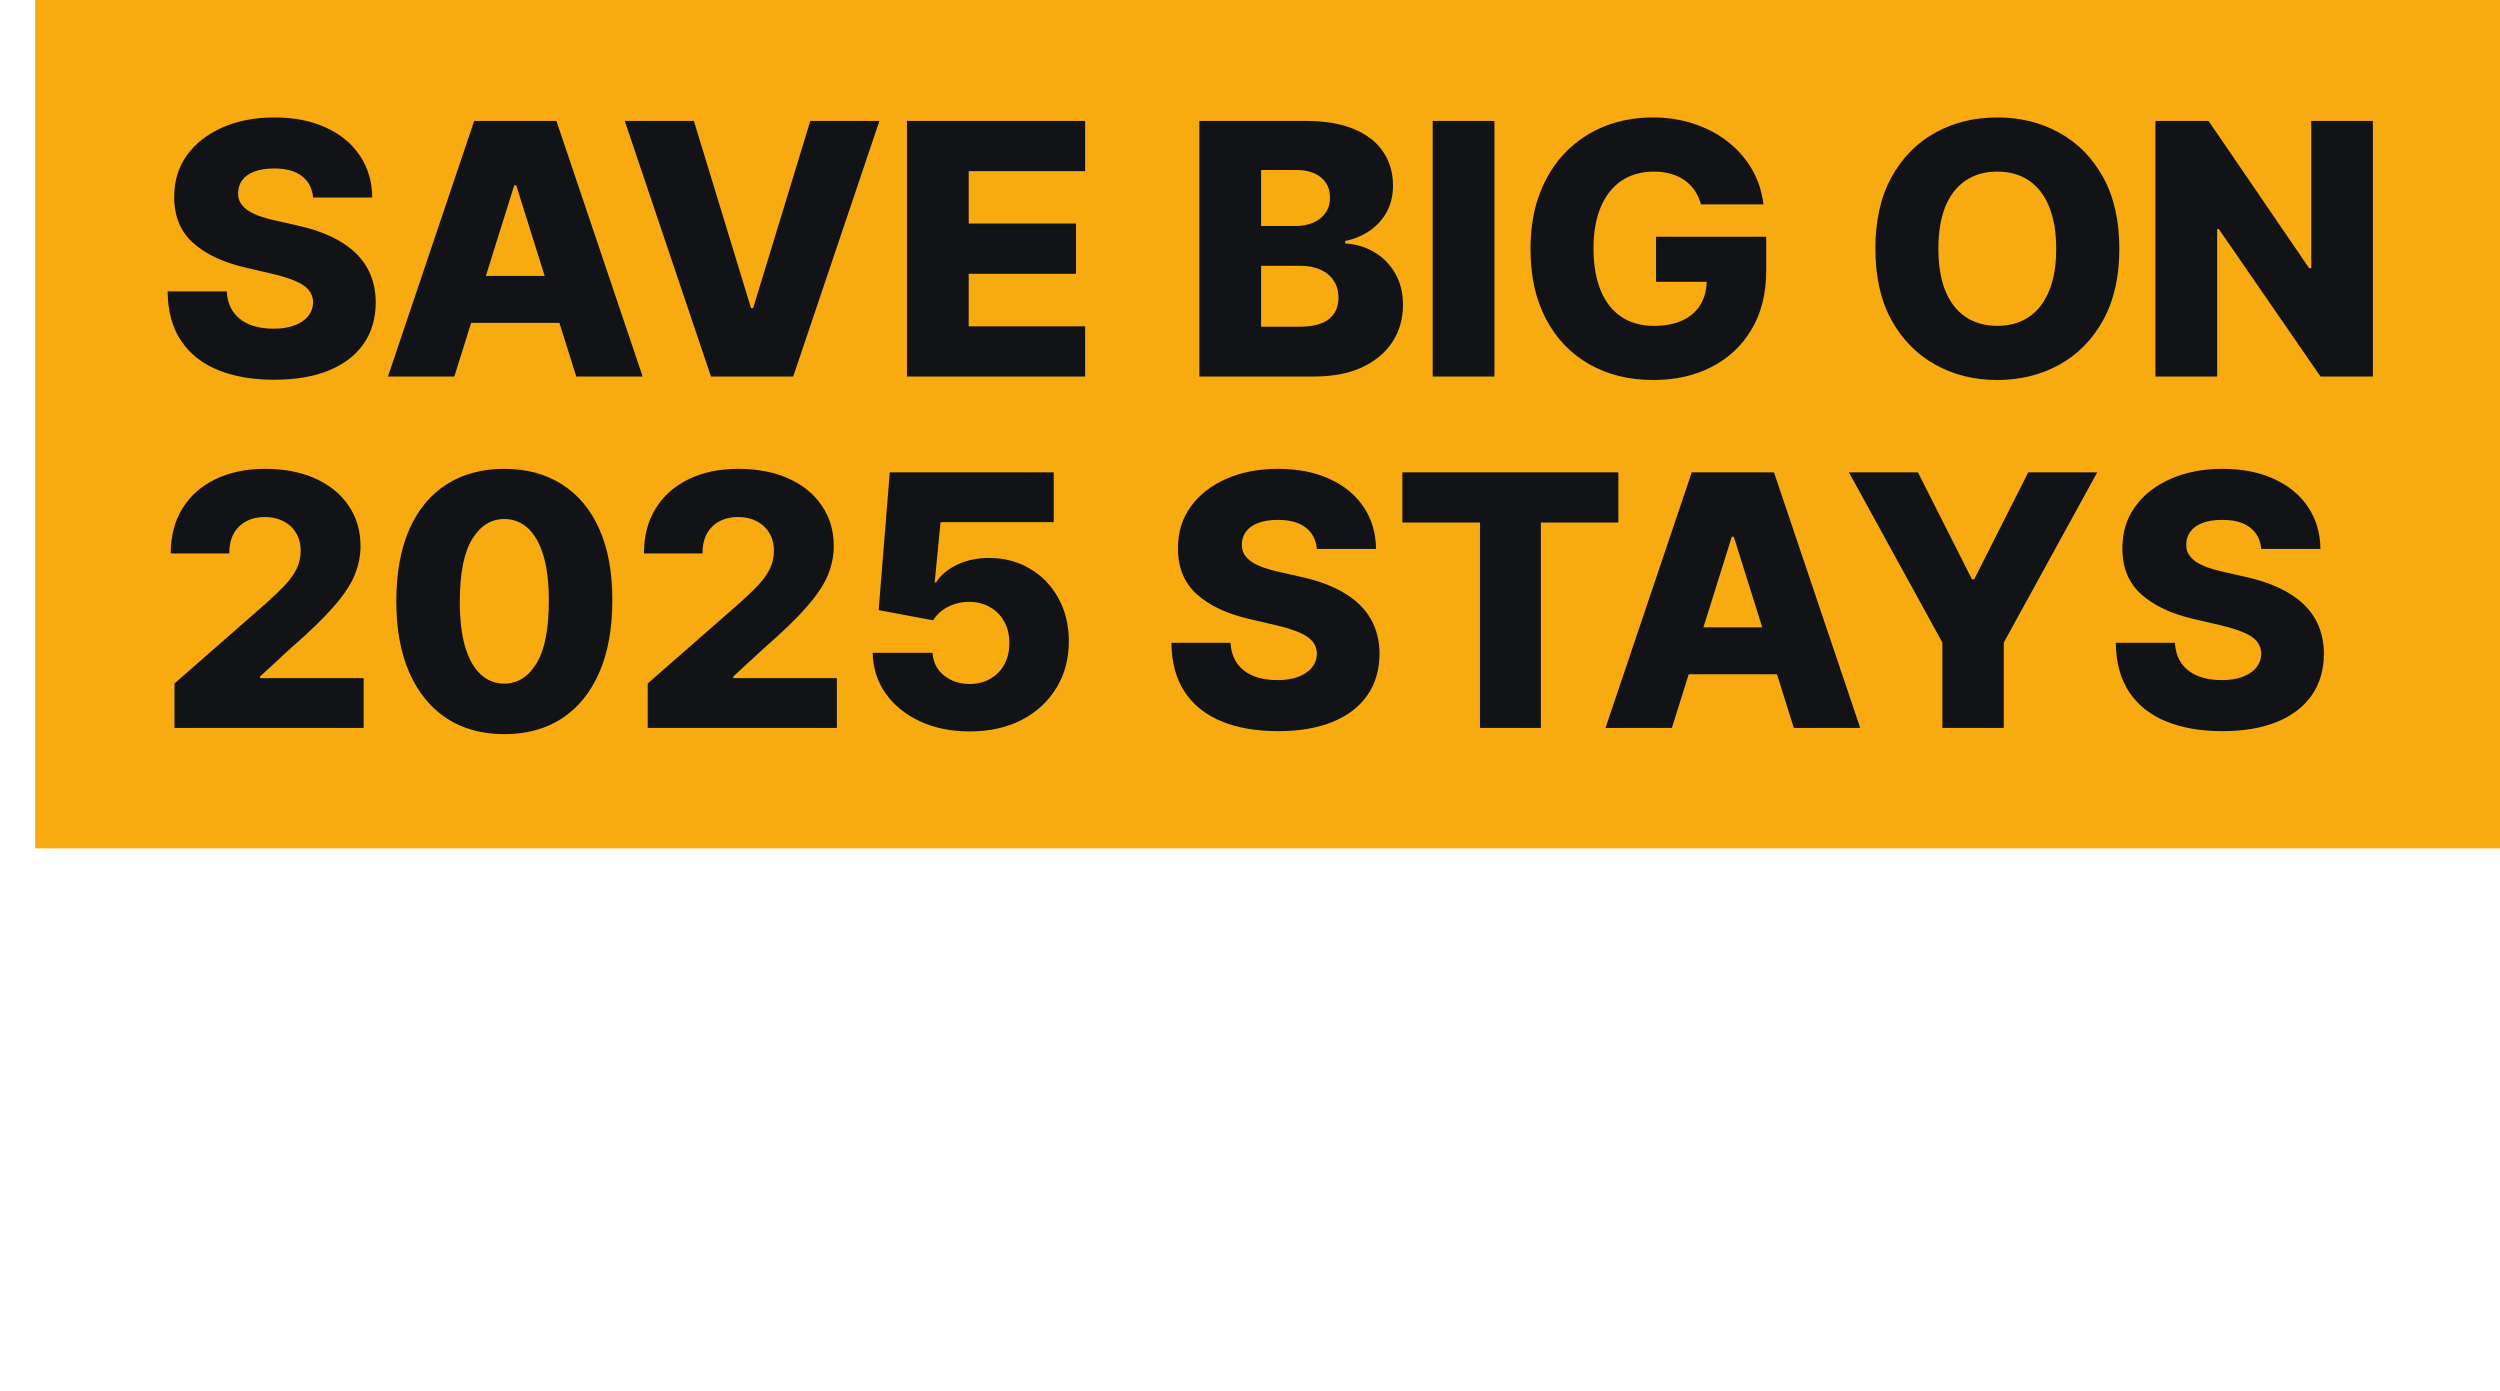 <svg width="498" height="277" viewBox="0 0 498 277" fill="none" xmlns="http://www.w3.org/2000/svg">
<rect width="491" height="169" transform="translate(7)" fill="#F8AB10"/>
<path d="M62.371 39.354C62.205 37.531 61.468 36.114 60.158 35.103C58.866 34.075 57.018 33.562 54.615 33.562C53.024 33.562 51.698 33.769 50.638 34.183C49.577 34.597 48.782 35.169 48.251 35.898C47.721 36.611 47.448 37.431 47.431 38.359C47.398 39.122 47.547 39.793 47.879 40.373C48.227 40.953 48.724 41.467 49.37 41.914C50.033 42.345 50.828 42.726 51.756 43.057C52.684 43.389 53.728 43.679 54.889 43.928L59.264 44.922C61.782 45.469 64.003 46.198 65.925 47.109C67.864 48.021 69.488 49.106 70.798 50.366C72.123 51.625 73.126 53.075 73.805 54.716C74.485 56.356 74.833 58.196 74.849 60.234C74.833 63.449 74.021 66.209 72.413 68.512C70.806 70.816 68.494 72.581 65.478 73.807C62.478 75.033 58.858 75.646 54.615 75.646C50.356 75.646 46.644 75.008 43.479 73.732C40.313 72.456 37.852 70.517 36.096 67.915C34.339 65.314 33.436 62.024 33.386 58.047H45.169C45.269 59.688 45.708 61.055 46.486 62.148C47.265 63.242 48.334 64.071 49.693 64.634C51.069 65.198 52.66 65.479 54.466 65.479C56.123 65.479 57.532 65.256 58.692 64.808C59.868 64.361 60.772 63.739 61.401 62.944C62.031 62.148 62.354 61.237 62.371 60.209C62.354 59.248 62.056 58.428 61.476 57.749C60.896 57.053 60.001 56.456 58.791 55.959C57.598 55.445 56.073 54.973 54.217 54.542L48.898 53.299C44.49 52.288 41.018 50.656 38.482 48.402C35.947 46.132 34.687 43.066 34.704 39.205C34.687 36.056 35.532 33.297 37.239 30.927C38.946 28.557 41.308 26.709 44.324 25.384C47.34 24.058 50.779 23.395 54.64 23.395C58.584 23.395 62.006 24.066 64.906 25.408C67.823 26.734 70.085 28.599 71.692 31.001C73.3 33.404 74.12 36.188 74.153 39.354H62.371ZM90.504 75H77.279L94.456 24.091H110.838L128.014 75H114.79L102.833 36.918H102.436L90.504 75ZM88.739 54.965H116.381V64.311H88.739V54.965ZM138.219 24.091L149.604 61.378H150.026L161.411 24.091H175.182L158.006 75H141.624L124.447 24.091H138.219ZM180.664 75V24.091H216.161V34.084H192.968V44.524H214.346V54.542H192.968V65.007H216.161V75H180.664ZM238.906 75V24.091H260.134C263.946 24.091 267.136 24.63 269.705 25.707C272.29 26.784 274.229 28.292 275.521 30.231C276.831 32.17 277.485 34.415 277.485 36.967C277.485 38.906 277.079 40.638 276.267 42.163C275.455 43.671 274.337 44.922 272.911 45.916C271.486 46.91 269.837 47.606 267.965 48.004V48.501C270.02 48.601 271.917 49.156 273.657 50.167C275.414 51.178 276.822 52.586 277.883 54.393C278.944 56.182 279.474 58.304 279.474 60.756C279.474 63.491 278.778 65.935 277.386 68.09C275.994 70.227 273.98 71.918 271.345 73.16C268.71 74.387 265.512 75 261.75 75H238.906ZM251.21 65.082H258.817C261.485 65.082 263.449 64.576 264.708 63.565C265.984 62.554 266.622 61.146 266.622 59.34C266.622 58.03 266.316 56.903 265.703 55.959C265.089 54.998 264.219 54.26 263.093 53.746C261.966 53.216 260.615 52.951 259.041 52.951H251.21V65.082ZM251.21 45.021H258.021C259.364 45.021 260.557 44.798 261.601 44.35C262.645 43.903 263.457 43.256 264.037 42.411C264.634 41.566 264.932 40.547 264.932 39.354C264.932 37.647 264.327 36.304 263.117 35.327C261.908 34.349 260.275 33.86 258.22 33.86H251.21V45.021ZM297.695 24.091V75H285.39V24.091H297.695ZM338.828 40.721C338.547 39.677 338.132 38.757 337.586 37.962C337.039 37.15 336.368 36.462 335.572 35.898C334.777 35.335 333.865 34.912 332.838 34.631C331.81 34.332 330.683 34.183 329.457 34.183C326.988 34.183 324.85 34.78 323.044 35.973C321.254 37.166 319.87 38.906 318.892 41.193C317.915 43.464 317.426 46.223 317.426 49.471C317.426 52.736 317.898 55.52 318.843 57.823C319.787 60.127 321.154 61.883 322.944 63.093C324.734 64.303 326.905 64.908 329.457 64.908C331.711 64.908 333.617 64.543 335.174 63.814C336.749 63.068 337.942 62.016 338.754 60.657C339.566 59.298 339.972 57.699 339.972 55.859L342.259 56.133H329.88V47.159H351.829V53.896C351.829 58.453 350.86 62.356 348.921 65.604C346.998 68.852 344.347 71.346 340.966 73.086C337.602 74.826 333.733 75.696 329.358 75.696C324.502 75.696 320.235 74.644 316.556 72.539C312.877 70.434 310.01 67.435 307.955 63.541C305.9 59.63 304.873 54.989 304.873 49.62C304.873 45.444 305.494 41.74 306.737 38.508C307.98 35.26 309.712 32.51 311.932 30.256C314.169 28.002 316.755 26.295 319.688 25.135C322.638 23.975 325.811 23.395 329.208 23.395C332.158 23.395 334.901 23.817 337.436 24.663C339.989 25.508 342.242 26.701 344.198 28.242C346.17 29.783 347.769 31.615 348.995 33.736C350.222 35.857 350.984 38.185 351.282 40.721H338.828ZM422.171 49.545C422.171 55.147 421.094 59.895 418.939 63.789C416.785 67.683 413.868 70.642 410.189 72.663C406.527 74.685 402.417 75.696 397.86 75.696C393.286 75.696 389.168 74.677 385.506 72.638C381.843 70.6 378.935 67.642 376.78 63.764C374.643 59.87 373.574 55.13 373.574 49.545C373.574 43.944 374.643 39.196 376.78 35.302C378.935 31.407 381.843 28.449 385.506 26.428C389.168 24.406 393.286 23.395 397.86 23.395C402.417 23.395 406.527 24.406 410.189 26.428C413.868 28.449 416.785 31.407 418.939 35.302C421.094 39.196 422.171 43.944 422.171 49.545ZM409.593 49.545C409.593 46.231 409.121 43.43 408.176 41.144C407.248 38.856 405.906 37.125 404.149 35.948C402.409 34.772 400.313 34.183 397.86 34.183C395.424 34.183 393.327 34.772 391.571 35.948C389.814 37.125 388.464 38.856 387.519 41.144C386.591 43.43 386.127 46.231 386.127 49.545C386.127 52.86 386.591 55.66 387.519 57.947C388.464 60.234 389.814 61.966 391.571 63.143C393.327 64.319 395.424 64.908 397.86 64.908C400.313 64.908 402.409 64.319 404.149 63.143C405.906 61.966 407.248 60.234 408.176 57.947C409.121 55.66 409.593 52.86 409.593 49.545ZM472.682 24.091V75H462.242L441.983 45.618H441.66V75H429.355V24.091H439.944L459.98 53.423H460.403V24.091H472.682ZM34.754 145V136.151L53.322 119.893C54.715 118.634 55.899 117.482 56.877 116.438C57.855 115.378 58.601 114.317 59.114 113.256C59.628 112.179 59.885 111.011 59.885 109.751C59.885 108.343 59.578 107.141 58.965 106.147C58.352 105.136 57.507 104.357 56.43 103.81C55.352 103.263 54.118 102.99 52.726 102.99C51.317 102.99 50.083 103.28 49.022 103.86C47.961 104.424 47.133 105.244 46.536 106.321C45.956 107.398 45.666 108.707 45.666 110.249H34.008C34.008 106.785 34.787 103.794 36.344 101.275C37.902 98.756 40.09 96.817 42.907 95.458C45.741 94.083 49.03 93.395 52.776 93.395C56.637 93.395 59.993 94.041 62.843 95.334C65.693 96.626 67.897 98.433 69.455 100.753C71.03 103.056 71.817 105.733 71.817 108.782C71.817 110.721 71.427 112.643 70.648 114.549C69.87 116.455 68.469 118.559 66.447 120.863C64.442 123.166 61.592 125.926 57.896 129.141L51.806 134.759V135.082H72.438V145H34.754ZM100.447 146.243C96.006 146.243 92.177 145.191 88.963 143.086C85.748 140.965 83.27 137.924 81.53 133.963C79.79 129.986 78.928 125.205 78.945 119.62C78.961 114.035 79.831 109.296 81.555 105.401C83.295 101.49 85.764 98.516 88.963 96.477C92.177 94.422 96.006 93.395 100.447 93.395C104.888 93.395 108.716 94.422 111.931 96.477C115.163 98.516 117.649 101.49 119.389 105.401C121.129 109.312 121.99 114.052 121.974 119.62C121.974 125.221 121.104 130.011 119.364 133.988C117.624 137.965 115.146 141.006 111.931 143.111C108.733 145.199 104.905 146.243 100.447 146.243ZM100.447 136.175C103.098 136.175 105.244 134.825 106.885 132.124C108.526 129.406 109.338 125.238 109.321 119.62C109.321 115.941 108.948 112.908 108.203 110.522C107.457 108.119 106.421 106.329 105.095 105.153C103.77 103.976 102.22 103.388 100.447 103.388C97.812 103.388 95.683 104.722 94.058 107.39C92.434 110.041 91.614 114.118 91.597 119.62C91.581 123.349 91.937 126.439 92.666 128.892C93.412 131.345 94.456 133.176 95.799 134.386C97.141 135.579 98.69 136.175 100.447 136.175ZM129.021 145V136.151L147.59 119.893C148.982 118.634 150.167 117.482 151.145 116.438C152.122 115.378 152.868 114.317 153.382 113.256C153.896 112.179 154.153 111.011 154.153 109.751C154.153 108.343 153.846 107.141 153.233 106.147C152.62 105.136 151.774 104.357 150.697 103.81C149.62 103.263 148.385 102.99 146.993 102.99C145.585 102.99 144.35 103.28 143.29 103.86C142.229 104.424 141.4 105.244 140.804 106.321C140.224 107.398 139.934 108.707 139.934 110.249H128.275C128.275 106.785 129.054 103.794 130.612 101.275C132.17 98.756 134.357 96.817 137.175 95.458C140.008 94.083 143.298 93.395 147.043 93.395C150.904 93.395 154.26 94.041 157.111 95.334C159.961 96.626 162.165 98.433 163.723 100.753C165.297 103.056 166.084 105.733 166.084 108.782C166.084 110.721 165.695 112.643 164.916 114.549C164.137 116.455 162.737 118.559 160.715 120.863C158.71 123.166 155.859 125.926 152.164 129.141L146.074 134.759V135.082H166.706V145H129.021ZM193.148 145.696C189.436 145.696 186.138 145.025 183.255 143.683C180.371 142.34 178.093 140.492 176.419 138.139C174.762 135.786 173.9 133.085 173.834 130.036H185.766C185.865 131.908 186.627 133.416 188.053 134.56C189.478 135.687 191.176 136.25 193.148 136.25C194.69 136.25 196.057 135.91 197.25 135.231C198.443 134.551 199.379 133.598 200.059 132.372C200.738 131.129 201.07 129.704 201.053 128.097C201.07 126.456 200.73 125.022 200.034 123.796C199.355 122.57 198.41 121.617 197.2 120.938C196.007 120.241 194.632 119.893 193.074 119.893C191.599 119.877 190.199 120.2 188.873 120.863C187.564 121.526 186.569 122.429 185.89 123.572L175.027 121.534L177.239 94.091H209.903V104.009H187.357L186.188 116.016H186.487C187.332 114.607 188.691 113.447 190.563 112.536C192.452 111.607 194.598 111.143 197.001 111.143C200.051 111.143 202.768 111.856 205.155 113.281C207.558 114.69 209.447 116.645 210.822 119.148C212.214 121.65 212.911 124.517 212.911 127.749C212.911 131.245 212.082 134.344 210.425 137.045C208.784 139.747 206.481 141.868 203.514 143.409C200.564 144.934 197.109 145.696 193.148 145.696ZM262.322 109.354C262.156 107.531 261.419 106.114 260.11 105.103C258.817 104.076 256.969 103.562 254.566 103.562C252.975 103.562 251.65 103.769 250.589 104.183C249.528 104.598 248.733 105.169 248.203 105.898C247.672 106.611 247.399 107.431 247.382 108.359C247.349 109.122 247.498 109.793 247.83 110.373C248.178 110.953 248.675 111.467 249.321 111.914C249.984 112.345 250.78 112.726 251.708 113.058C252.636 113.389 253.68 113.679 254.84 113.928L259.215 114.922C261.734 115.469 263.954 116.198 265.877 117.109C267.816 118.021 269.44 119.106 270.749 120.366C272.075 121.625 273.077 123.075 273.757 124.716C274.436 126.357 274.784 128.196 274.801 130.234C274.784 133.449 273.972 136.209 272.365 138.512C270.757 140.816 268.445 142.58 265.429 143.807C262.43 145.033 258.809 145.646 254.566 145.646C250.307 145.646 246.595 145.008 243.43 143.732C240.265 142.456 237.804 140.517 236.047 137.915C234.29 135.314 233.387 132.024 233.338 128.047H245.12C245.22 129.688 245.659 131.055 246.438 132.148C247.217 133.242 248.285 134.071 249.644 134.634C251.02 135.198 252.611 135.479 254.417 135.479C256.074 135.479 257.483 135.256 258.643 134.808C259.82 134.361 260.723 133.739 261.352 132.944C261.982 132.148 262.305 131.237 262.322 130.21C262.305 129.248 262.007 128.428 261.427 127.749C260.847 127.053 259.952 126.456 258.742 125.959C257.549 125.445 256.025 124.973 254.169 124.542L248.849 123.299C244.441 122.288 240.969 120.656 238.433 118.402C235.898 116.132 234.638 113.066 234.655 109.205C234.638 106.056 235.484 103.297 237.191 100.927C238.897 98.557 241.259 96.709 244.275 95.383C247.291 94.058 250.73 93.395 254.591 93.395C258.535 93.395 261.957 94.066 264.857 95.408C267.774 96.734 270.036 98.599 271.644 101.001C273.251 103.404 274.071 106.188 274.105 109.354H262.322ZM279.35 104.084V94.091H322.379V104.084H306.942V145H294.811V104.084H279.35ZM333.043 145H319.818L336.995 94.091H353.377L370.553 145H357.329L345.372 106.918H344.975L333.043 145ZM331.278 124.964H358.92V134.311H331.278V124.964ZM368.304 94.091H382.05L392.814 115.394H393.261L404.025 94.091H417.771L399.153 127.997V145H386.922V127.997L368.304 94.091ZM450.447 109.354C450.281 107.531 449.544 106.114 448.235 105.103C446.942 104.076 445.094 103.562 442.691 103.562C441.1 103.562 439.775 103.769 438.714 104.183C437.653 104.598 436.858 105.169 436.328 105.898C435.797 106.611 435.524 107.431 435.507 108.359C435.474 109.122 435.623 109.793 435.955 110.373C436.303 110.953 436.8 111.467 437.446 111.914C438.109 112.345 438.905 112.726 439.833 113.058C440.761 113.389 441.805 113.679 442.965 113.928L447.34 114.922C449.859 115.469 452.079 116.198 454.002 117.109C455.941 118.021 457.565 119.106 458.874 120.366C460.2 121.625 461.202 123.075 461.882 124.716C462.561 126.357 462.909 128.196 462.926 130.234C462.909 133.449 462.097 136.209 460.49 138.512C458.882 140.816 456.57 142.58 453.554 143.807C450.555 145.033 446.934 145.646 442.691 145.646C438.432 145.646 434.72 145.008 431.555 143.732C428.39 142.456 425.929 140.517 424.172 137.915C422.415 135.314 421.512 132.024 421.463 128.047H433.245C433.345 129.688 433.784 131.055 434.563 132.148C435.342 133.242 436.41 134.071 437.769 134.634C439.145 135.198 440.736 135.479 442.542 135.479C444.199 135.479 445.608 135.256 446.768 134.808C447.945 134.361 448.848 133.739 449.477 132.944C450.107 132.148 450.43 131.237 450.447 130.21C450.43 129.248 450.132 128.428 449.552 127.749C448.972 127.053 448.077 126.456 446.867 125.959C445.674 125.445 444.15 124.973 442.294 124.542L436.974 123.299C432.566 122.288 429.094 120.656 426.558 118.402C424.023 116.132 422.763 113.066 422.78 109.205C422.763 106.056 423.609 103.297 425.316 100.927C427.022 98.557 429.384 96.709 432.4 95.383C435.416 94.058 438.855 93.395 442.716 93.395C446.66 93.395 450.082 94.066 452.982 95.408C455.899 96.734 458.161 98.599 459.769 101.001C461.376 103.404 462.196 106.188 462.23 109.354H450.447Z" fill="#121317"/>
<g filter="url(#filter0_d_8309_1278)">
<path d="M8.352 204.824V202.636H23.625V204.824H17.222V223H14.756V204.824H8.352ZM29.459 213.812V223H27.113V202.636H29.459V210.114H29.658C30.016 209.325 30.553 208.698 31.269 208.234C31.991 207.764 32.953 207.528 34.152 207.528C35.193 207.528 36.105 207.737 36.887 208.155C37.669 208.566 38.276 209.199 38.706 210.054C39.144 210.902 39.363 211.983 39.363 213.295V223H37.016V213.455C37.016 212.241 36.701 211.304 36.071 210.641C35.448 209.971 34.583 209.636 33.476 209.636C32.707 209.636 32.018 209.799 31.408 210.124C30.805 210.448 30.328 210.922 29.976 211.545C29.631 212.169 29.459 212.924 29.459 213.812ZM49.86 223.318C48.481 223.318 47.272 222.99 46.231 222.334C45.197 221.678 44.388 220.759 43.805 219.58C43.228 218.4 42.94 217.021 42.94 215.443C42.94 213.852 43.228 212.464 43.805 211.277C44.388 210.09 45.197 209.169 46.231 208.513C47.272 207.857 48.481 207.528 49.86 207.528C51.239 207.528 52.445 207.857 53.479 208.513C54.52 209.169 55.329 210.09 55.906 211.277C56.489 212.464 56.781 213.852 56.781 215.443C56.781 217.021 56.489 218.4 55.906 219.58C55.329 220.759 54.52 221.678 53.479 222.334C52.445 222.99 51.239 223.318 49.86 223.318ZM49.86 221.21C50.907 221.21 51.769 220.942 52.445 220.405C53.121 219.868 53.622 219.162 53.947 218.287C54.272 217.412 54.434 216.464 54.434 215.443C54.434 214.422 54.272 213.471 53.947 212.589C53.622 211.708 53.121 210.995 52.445 210.452C51.769 209.908 50.907 209.636 49.86 209.636C48.813 209.636 47.951 209.908 47.275 210.452C46.599 210.995 46.098 211.708 45.773 212.589C45.449 213.471 45.286 214.422 45.286 215.443C45.286 216.464 45.449 217.412 45.773 218.287C46.098 219.162 46.599 219.868 47.275 220.405C47.951 220.942 48.813 221.21 49.86 221.21ZM69.988 216.756V207.727H72.334V223H69.988V220.415H69.829C69.471 221.19 68.914 221.85 68.158 222.393C67.402 222.93 66.448 223.199 65.294 223.199C64.34 223.199 63.491 222.99 62.749 222.572C62.007 222.148 61.423 221.512 60.999 220.663C60.575 219.808 60.363 218.731 60.363 217.432V207.727H62.709V217.273C62.709 218.386 63.021 219.275 63.644 219.938C64.274 220.6 65.076 220.932 66.05 220.932C66.633 220.932 67.227 220.783 67.83 220.484C68.44 220.186 68.95 219.729 69.361 219.112C69.779 218.496 69.988 217.71 69.988 216.756ZM87.45 211.148L85.342 211.744C85.21 211.393 85.014 211.052 84.756 210.72C84.504 210.382 84.159 210.104 83.722 209.885C83.284 209.666 82.724 209.557 82.041 209.557C81.106 209.557 80.328 209.772 79.704 210.203C79.088 210.627 78.78 211.168 78.78 211.824C78.78 212.407 78.992 212.868 79.416 213.206C79.84 213.544 80.503 213.826 81.405 214.051L83.672 214.608C85.037 214.939 86.055 215.446 86.724 216.129C87.394 216.805 87.729 217.677 87.729 218.744C87.729 219.619 87.477 220.402 86.973 221.091C86.476 221.78 85.78 222.324 84.885 222.722C83.99 223.119 82.949 223.318 81.763 223.318C80.205 223.318 78.916 222.98 77.895 222.304C76.874 221.628 76.228 220.64 75.956 219.341L78.183 218.784C78.395 219.606 78.796 220.223 79.386 220.634C79.983 221.045 80.762 221.25 81.723 221.25C82.817 221.25 83.685 221.018 84.328 220.554C84.978 220.083 85.303 219.52 85.303 218.864C85.303 218.333 85.117 217.889 84.746 217.531C84.374 217.167 83.805 216.895 83.035 216.716L80.49 216.119C79.091 215.788 78.064 215.274 77.408 214.578C76.758 213.875 76.433 212.997 76.433 211.943C76.433 211.081 76.675 210.319 77.159 209.656C77.65 208.993 78.316 208.473 79.158 208.095C80.006 207.717 80.967 207.528 82.041 207.528C83.553 207.528 84.739 207.86 85.601 208.523C86.469 209.186 87.086 210.061 87.45 211.148ZM95.755 223.358C94.787 223.358 93.909 223.176 93.12 222.811C92.332 222.44 91.705 221.906 91.241 221.21C90.777 220.508 90.545 219.659 90.545 218.665C90.545 217.79 90.717 217.08 91.062 216.537C91.407 215.987 91.868 215.556 92.444 215.244C93.021 214.933 93.657 214.701 94.353 214.548C95.056 214.389 95.762 214.263 96.471 214.17C97.399 214.051 98.152 213.962 98.728 213.902C99.312 213.836 99.736 213.726 100.001 213.574C100.273 213.421 100.409 213.156 100.409 212.778V212.699C100.409 211.718 100.14 210.955 99.603 210.412C99.073 209.868 98.268 209.597 97.187 209.597C96.067 209.597 95.189 209.842 94.552 210.332C93.916 210.823 93.468 211.347 93.21 211.903L90.983 211.108C91.38 210.18 91.911 209.457 92.573 208.94C93.243 208.417 93.972 208.052 94.761 207.847C95.556 207.634 96.339 207.528 97.108 207.528C97.598 207.528 98.162 207.588 98.798 207.707C99.441 207.82 100.061 208.055 100.657 208.413C101.261 208.771 101.761 209.312 102.159 210.034C102.556 210.757 102.755 211.724 102.755 212.938V223H100.409V220.932H100.289C100.13 221.263 99.865 221.618 99.494 221.996C99.123 222.374 98.629 222.695 98.012 222.96C97.396 223.225 96.644 223.358 95.755 223.358ZM96.113 221.25C97.041 221.25 97.823 221.068 98.46 220.703C99.103 220.339 99.587 219.868 99.912 219.291C100.243 218.714 100.409 218.108 100.409 217.472V215.324C100.309 215.443 100.091 215.553 99.752 215.652C99.421 215.745 99.037 215.828 98.599 215.901C98.168 215.967 97.747 216.027 97.336 216.08C96.932 216.126 96.604 216.166 96.352 216.199C95.742 216.278 95.172 216.408 94.642 216.587C94.118 216.759 93.694 217.021 93.369 217.372C93.051 217.717 92.892 218.187 92.892 218.784C92.892 219.599 93.193 220.216 93.796 220.634C94.406 221.045 95.179 221.25 96.113 221.25ZM109.385 213.812V223H107.038V207.727H109.305V210.114H109.504C109.862 209.338 110.406 208.715 111.135 208.244C111.864 207.767 112.805 207.528 113.959 207.528C114.993 207.528 115.898 207.741 116.673 208.165C117.449 208.582 118.052 209.219 118.483 210.074C118.914 210.922 119.129 211.996 119.129 213.295V223H116.783V213.455C116.783 212.255 116.471 211.32 115.848 210.651C115.225 209.974 114.37 209.636 113.283 209.636C112.534 209.636 111.864 209.799 111.274 210.124C110.691 210.448 110.23 210.922 109.892 211.545C109.554 212.169 109.385 212.924 109.385 213.812ZM129.184 223.318C127.912 223.318 126.788 222.997 125.814 222.354C124.839 221.704 124.077 220.789 123.527 219.609C122.976 218.423 122.701 217.021 122.701 215.403C122.701 213.799 122.976 212.407 123.527 211.227C124.077 210.047 124.842 209.136 125.824 208.493C126.805 207.85 127.938 207.528 129.224 207.528C130.218 207.528 131.004 207.694 131.581 208.026C132.164 208.35 132.608 208.722 132.913 209.139C133.225 209.55 133.467 209.888 133.639 210.153H133.838V202.636H136.184V223H133.917V220.653H133.639C133.467 220.932 133.221 221.283 132.903 221.707C132.585 222.125 132.131 222.5 131.541 222.831C130.951 223.156 130.165 223.318 129.184 223.318ZM129.502 221.21C130.444 221.21 131.239 220.965 131.889 220.474C132.538 219.977 133.032 219.291 133.37 218.416C133.708 217.535 133.877 216.517 133.877 215.364C133.877 214.223 133.712 213.226 133.38 212.371C133.049 211.509 132.558 210.839 131.909 210.362C131.259 209.878 130.457 209.636 129.502 209.636C128.508 209.636 127.68 209.892 127.017 210.402C126.36 210.906 125.867 211.592 125.535 212.46C125.21 213.322 125.048 214.29 125.048 215.364C125.048 216.451 125.214 217.438 125.545 218.327C125.883 219.208 126.38 219.911 127.037 220.435C127.699 220.952 128.521 221.21 129.502 221.21ZM151.626 211.148L149.518 211.744C149.386 211.393 149.19 211.052 148.931 210.72C148.68 210.382 148.335 210.104 147.897 209.885C147.46 209.666 146.9 209.557 146.217 209.557C145.282 209.557 144.503 209.772 143.88 210.203C143.264 210.627 142.956 211.168 142.956 211.824C142.956 212.407 143.168 212.868 143.592 213.206C144.016 213.544 144.679 213.826 145.581 214.051L147.848 214.608C149.213 214.939 150.231 215.446 150.9 216.129C151.57 216.805 151.904 217.677 151.904 218.744C151.904 219.619 151.653 220.402 151.149 221.091C150.652 221.78 149.956 222.324 149.061 222.722C148.166 223.119 147.125 223.318 145.939 223.318C144.381 223.318 143.092 222.98 142.071 222.304C141.05 221.628 140.404 220.64 140.132 219.341L142.359 218.784C142.571 219.606 142.972 220.223 143.562 220.634C144.159 221.045 144.938 221.25 145.899 221.25C146.993 221.25 147.861 221.018 148.504 220.554C149.154 220.083 149.478 219.52 149.478 218.864C149.478 218.333 149.293 217.889 148.922 217.531C148.55 217.167 147.98 216.895 147.211 216.716L144.666 216.119C143.267 215.788 142.24 215.274 141.583 214.578C140.934 213.875 140.609 212.997 140.609 211.943C140.609 211.081 140.851 210.319 141.335 209.656C141.825 208.993 142.492 208.473 143.333 208.095C144.182 207.717 145.143 207.528 146.217 207.528C147.728 207.528 148.915 207.86 149.777 208.523C150.645 209.186 151.261 210.061 151.626 211.148ZM169.516 223.318C168.138 223.318 166.928 222.99 165.887 222.334C164.853 221.678 164.044 220.759 163.461 219.58C162.884 218.4 162.596 217.021 162.596 215.443C162.596 213.852 162.884 212.464 163.461 211.277C164.044 210.09 164.853 209.169 165.887 208.513C166.928 207.857 168.138 207.528 169.516 207.528C170.895 207.528 172.102 207.857 173.136 208.513C174.176 209.169 174.985 210.09 175.562 211.277C176.145 212.464 176.437 213.852 176.437 215.443C176.437 217.021 176.145 218.4 175.562 219.58C174.985 220.759 174.176 221.678 173.136 222.334C172.102 222.99 170.895 223.318 169.516 223.318ZM169.516 221.21C170.564 221.21 171.425 220.942 172.102 220.405C172.778 219.868 173.278 219.162 173.603 218.287C173.928 217.412 174.09 216.464 174.09 215.443C174.09 214.422 173.928 213.471 173.603 212.589C173.278 211.708 172.778 210.995 172.102 210.452C171.425 209.908 170.564 209.636 169.516 209.636C168.469 209.636 167.607 209.908 166.931 210.452C166.255 210.995 165.754 211.708 165.43 212.589C165.105 213.471 164.942 214.422 164.942 215.443C164.942 216.464 165.105 217.412 165.43 218.287C165.754 219.162 166.255 219.868 166.931 220.405C167.607 220.942 168.469 221.21 169.516 221.21ZM186.82 207.727V209.716H178.587V207.727H186.82ZM181.053 223V205.619C181.053 204.744 181.258 204.015 181.669 203.432C182.08 202.848 182.614 202.411 183.27 202.119C183.926 201.828 184.619 201.682 185.348 201.682C185.925 201.682 186.396 201.728 186.76 201.821C187.125 201.914 187.397 202 187.576 202.08L186.9 204.108C186.78 204.068 186.614 204.018 186.402 203.959C186.197 203.899 185.925 203.869 185.587 203.869C184.811 203.869 184.251 204.065 183.907 204.456C183.569 204.847 183.4 205.42 183.4 206.176V223H181.053ZM197.984 228.727V207.727H200.251V210.153H200.529C200.701 209.888 200.94 209.55 201.245 209.139C201.557 208.722 202.001 208.35 202.577 208.026C203.161 207.694 203.95 207.528 204.944 207.528C206.23 207.528 207.363 207.85 208.344 208.493C209.326 209.136 210.091 210.047 210.641 211.227C211.192 212.407 211.467 213.799 211.467 215.403C211.467 217.021 211.192 218.423 210.641 219.609C210.091 220.789 209.329 221.704 208.354 222.354C207.38 222.997 206.256 223.318 204.984 223.318C204.003 223.318 203.217 223.156 202.627 222.831C202.037 222.5 201.583 222.125 201.265 221.707C200.947 221.283 200.701 220.932 200.529 220.653H200.33V228.727H197.984ZM200.29 215.364C200.29 216.517 200.46 217.535 200.798 218.416C201.136 219.291 201.629 219.977 202.279 220.474C202.929 220.965 203.724 221.21 204.665 221.21C205.647 221.21 206.465 220.952 207.121 220.435C207.784 219.911 208.281 219.208 208.613 218.327C208.951 217.438 209.12 216.451 209.12 215.364C209.12 214.29 208.954 213.322 208.623 212.46C208.298 211.592 207.804 210.906 207.141 210.402C206.485 209.892 205.66 209.636 204.665 209.636C203.711 209.636 202.909 209.878 202.259 210.362C201.61 210.839 201.119 211.509 200.788 212.371C200.456 213.226 200.29 214.223 200.29 215.364ZM215.046 223V207.727H217.313V210.034H217.472C217.751 209.278 218.254 208.665 218.984 208.195C219.713 207.724 220.535 207.489 221.45 207.489C221.622 207.489 221.837 207.492 222.096 207.499C222.354 207.505 222.55 207.515 222.683 207.528V209.915C222.603 209.895 222.421 209.865 222.136 209.825C221.857 209.779 221.562 209.756 221.251 209.756C220.508 209.756 219.845 209.911 219.262 210.223C218.685 210.528 218.228 210.952 217.89 211.496C217.558 212.033 217.393 212.646 217.393 213.335V223H215.046ZM225.464 223V207.727H227.811V223H225.464ZM226.657 205.182C226.2 205.182 225.806 205.026 225.474 204.714C225.149 204.403 224.987 204.028 224.987 203.591C224.987 203.153 225.149 202.779 225.474 202.467C225.806 202.156 226.2 202 226.657 202C227.115 202 227.506 202.156 227.831 202.467C228.162 202.779 228.328 203.153 228.328 203.591C228.328 204.028 228.162 204.403 227.831 204.714C227.506 205.026 227.115 205.182 226.657 205.182ZM238.313 223.318C236.881 223.318 235.648 222.98 234.614 222.304C233.58 221.628 232.785 220.696 232.228 219.51C231.671 218.323 231.393 216.968 231.393 215.443C231.393 213.892 231.678 212.523 232.248 211.337C232.825 210.143 233.627 209.212 234.654 208.543C235.688 207.866 236.895 207.528 238.273 207.528C239.347 207.528 240.315 207.727 241.177 208.125C242.039 208.523 242.745 209.08 243.295 209.795C243.845 210.511 244.186 211.347 244.319 212.301H241.972C241.793 211.605 241.396 210.989 240.779 210.452C240.169 209.908 239.347 209.636 238.313 209.636C237.398 209.636 236.596 209.875 235.907 210.352C235.224 210.823 234.691 211.489 234.306 212.351C233.928 213.206 233.739 214.21 233.739 215.364C233.739 216.544 233.925 217.571 234.296 218.446C234.674 219.321 235.204 220 235.887 220.484C236.576 220.968 237.385 221.21 238.313 221.21C238.923 221.21 239.477 221.104 239.974 220.892C240.471 220.68 240.892 220.375 241.237 219.977C241.581 219.58 241.826 219.102 241.972 218.545H244.319C244.186 219.447 243.858 220.259 243.335 220.982C242.817 221.697 242.131 222.268 241.276 222.692C240.428 223.109 239.44 223.318 238.313 223.318ZM254.153 223.318C252.681 223.318 251.412 222.993 250.344 222.344C249.284 221.688 248.465 220.773 247.888 219.599C247.318 218.42 247.033 217.047 247.033 215.483C247.033 213.919 247.318 212.54 247.888 211.347C248.465 210.147 249.267 209.212 250.295 208.543C251.329 207.866 252.535 207.528 253.914 207.528C254.71 207.528 255.495 207.661 256.271 207.926C257.046 208.191 257.752 208.622 258.388 209.219C259.025 209.809 259.532 210.591 259.91 211.565C260.288 212.54 260.477 213.74 260.477 215.165V216.159H248.704V214.131H258.09C258.09 213.269 257.918 212.5 257.573 211.824C257.235 211.148 256.751 210.614 256.121 210.223C255.498 209.832 254.763 209.636 253.914 209.636C252.979 209.636 252.171 209.868 251.488 210.332C250.812 210.79 250.291 211.386 249.927 212.122C249.562 212.858 249.38 213.647 249.38 214.489V215.841C249.38 216.994 249.579 217.972 249.977 218.774C250.381 219.57 250.941 220.176 251.657 220.594C252.373 221.005 253.205 221.21 254.153 221.21C254.769 221.21 255.326 221.124 255.823 220.952C256.327 220.773 256.761 220.508 257.126 220.156C257.49 219.798 257.772 219.354 257.971 218.824L260.238 219.46C259.999 220.229 259.598 220.905 259.035 221.489C258.471 222.065 257.775 222.516 256.947 222.841C256.118 223.159 255.187 223.318 254.153 223.318ZM274.864 211.148L272.756 211.744C272.624 211.393 272.428 211.052 272.17 210.72C271.918 210.382 271.573 210.104 271.136 209.885C270.698 209.666 270.138 209.557 269.455 209.557C268.521 209.557 267.742 209.772 267.119 210.203C266.502 210.627 266.194 211.168 266.194 211.824C266.194 212.407 266.406 212.868 266.83 213.206C267.254 213.544 267.917 213.826 268.819 214.051L271.086 214.608C272.451 214.939 273.469 215.446 274.138 216.129C274.808 216.805 275.143 217.677 275.143 218.744C275.143 219.619 274.891 220.402 274.387 221.091C273.89 221.78 273.194 222.324 272.299 222.722C271.404 223.119 270.363 223.318 269.177 223.318C267.619 223.318 266.33 222.98 265.309 222.304C264.288 221.628 263.642 220.64 263.37 219.341L265.597 218.784C265.809 219.606 266.21 220.223 266.8 220.634C267.397 221.045 268.176 221.25 269.137 221.25C270.231 221.25 271.099 221.018 271.742 220.554C272.392 220.083 272.717 219.52 272.717 218.864C272.717 218.333 272.531 217.889 272.16 217.531C271.789 217.167 271.219 216.895 270.45 216.716L267.904 216.119C266.505 215.788 265.478 215.274 264.822 214.578C264.172 213.875 263.847 212.997 263.847 211.943C263.847 211.081 264.089 210.319 264.573 209.656C265.064 208.993 265.73 208.473 266.572 208.095C267.42 207.717 268.381 207.528 269.455 207.528C270.967 207.528 272.153 207.86 273.015 208.523C273.883 209.186 274.5 210.061 274.864 211.148ZM286.55 223V207.727H288.817V210.034H288.976C289.255 209.278 289.758 208.665 290.488 208.195C291.217 207.724 292.039 207.489 292.953 207.489C293.126 207.489 293.341 207.492 293.6 207.499C293.858 207.505 294.054 207.515 294.186 207.528V209.915C294.107 209.895 293.925 209.865 293.64 209.825C293.361 209.779 293.066 209.756 292.755 209.756C292.012 209.756 291.349 209.911 290.766 210.223C290.189 210.528 289.732 210.952 289.394 211.496C289.062 212.033 288.897 212.646 288.897 213.335V223H286.55ZM302.907 223.318C301.435 223.318 300.166 222.993 299.098 222.344C298.038 221.688 297.219 220.773 296.642 219.599C296.072 218.42 295.787 217.047 295.787 215.483C295.787 213.919 296.072 212.54 296.642 211.347C297.219 210.147 298.021 209.212 299.049 208.543C300.083 207.866 301.289 207.528 302.668 207.528C303.463 207.528 304.249 207.661 305.025 207.926C305.8 208.191 306.506 208.622 307.142 209.219C307.779 209.809 308.286 210.591 308.664 211.565C309.042 212.54 309.23 213.74 309.23 215.165V216.159H297.458V214.131H306.844C306.844 213.269 306.672 212.5 306.327 211.824C305.989 211.148 305.505 210.614 304.875 210.223C304.252 209.832 303.516 209.636 302.668 209.636C301.733 209.636 300.925 209.868 300.242 210.332C299.566 210.79 299.045 211.386 298.681 212.122C298.316 212.858 298.134 213.647 298.134 214.489V215.841C298.134 216.994 298.333 217.972 298.73 218.774C299.135 219.57 299.695 220.176 300.411 220.594C301.127 221.005 301.959 221.21 302.907 221.21C303.523 221.21 304.08 221.124 304.577 220.952C305.081 220.773 305.515 220.508 305.88 220.156C306.244 219.798 306.526 219.354 306.725 218.824L308.992 219.46C308.753 220.229 308.352 220.905 307.789 221.489C307.225 222.065 306.529 222.516 305.701 222.841C304.872 223.159 303.941 223.318 302.907 223.318ZM318.567 223.318C317.294 223.318 316.171 222.997 315.196 222.354C314.222 221.704 313.46 220.789 312.909 219.609C312.359 218.423 312.084 217.021 312.084 215.403C312.084 213.799 312.359 212.407 312.909 211.227C313.46 210.047 314.225 209.136 315.206 208.493C316.187 207.85 317.321 207.528 318.607 207.528C319.601 207.528 320.387 207.694 320.963 208.026C321.547 208.35 321.991 208.722 322.296 209.139C322.607 209.55 322.849 209.888 323.022 210.153H323.221V202.636H325.567V223H323.3V220.653H323.022C322.849 220.932 322.604 221.283 322.286 221.707C321.968 222.125 321.514 222.5 320.924 222.831C320.334 223.156 319.548 223.318 318.567 223.318ZM318.885 221.21C319.827 221.21 320.622 220.965 321.272 220.474C321.921 219.977 322.415 219.291 322.753 218.416C323.091 217.535 323.26 216.517 323.26 215.364C323.26 214.223 323.095 213.226 322.763 212.371C322.432 211.509 321.941 210.839 321.292 210.362C320.642 209.878 319.84 209.636 318.885 209.636C317.891 209.636 317.062 209.892 316.4 210.402C315.743 210.906 315.249 211.592 314.918 212.46C314.593 213.322 314.431 214.29 314.431 215.364C314.431 216.451 314.596 217.438 314.928 218.327C315.266 219.208 315.763 219.911 316.419 220.435C317.082 220.952 317.904 221.21 318.885 221.21ZM339.816 216.756V207.727H342.162V223H339.816V220.415H339.657C339.299 221.19 338.742 221.85 337.986 222.393C337.23 222.93 336.276 223.199 335.123 223.199C334.168 223.199 333.319 222.99 332.577 222.572C331.835 222.148 331.251 221.512 330.827 220.663C330.403 219.808 330.191 218.731 330.191 217.432V207.727H332.537V217.273C332.537 218.386 332.849 219.275 333.472 219.938C334.102 220.6 334.904 220.932 335.878 220.932C336.462 220.932 337.055 220.783 337.658 220.484C338.268 220.186 338.778 219.729 339.189 219.112C339.607 218.496 339.816 217.71 339.816 216.756ZM352.665 223.318C351.233 223.318 350 222.98 348.966 222.304C347.932 221.628 347.136 220.696 346.58 219.51C346.023 218.323 345.744 216.968 345.744 215.443C345.744 213.892 346.029 212.523 346.599 211.337C347.176 210.143 347.978 209.212 349.006 208.543C350.04 207.866 351.246 207.528 352.625 207.528C353.699 207.528 354.667 207.727 355.528 208.125C356.39 208.523 357.096 209.08 357.646 209.795C358.196 210.511 358.538 211.347 358.67 212.301H356.324C356.145 211.605 355.747 210.989 355.131 210.452C354.521 209.908 353.699 209.636 352.665 209.636C351.75 209.636 350.948 209.875 350.259 210.352C349.576 210.823 349.042 211.489 348.658 212.351C348.28 213.206 348.091 214.21 348.091 215.364C348.091 216.544 348.277 217.571 348.648 218.446C349.026 219.321 349.556 220 350.239 220.484C350.928 220.968 351.737 221.21 352.665 221.21C353.275 221.21 353.828 221.104 354.325 220.892C354.822 220.68 355.243 220.375 355.588 219.977C355.933 219.58 356.178 219.102 356.324 218.545H358.67C358.538 219.447 358.21 220.259 357.686 220.982C357.169 221.697 356.483 222.268 355.628 222.692C354.779 223.109 353.792 223.318 352.665 223.318ZM368.504 223.318C367.033 223.318 365.763 222.993 364.696 222.344C363.635 221.688 362.817 220.773 362.24 219.599C361.67 218.42 361.385 217.047 361.385 215.483C361.385 213.919 361.67 212.54 362.24 211.347C362.817 210.147 363.619 209.212 364.646 208.543C365.68 207.866 366.887 207.528 368.266 207.528C369.061 207.528 369.847 207.661 370.622 207.926C371.398 208.191 372.104 208.622 372.74 209.219C373.376 209.809 373.884 210.591 374.261 211.565C374.639 212.54 374.828 213.74 374.828 215.165V216.159H363.055V214.131H372.442C372.442 213.269 372.269 212.5 371.925 211.824C371.587 211.148 371.103 210.614 370.473 210.223C369.85 209.832 369.114 209.636 368.266 209.636C367.331 209.636 366.522 209.868 365.839 210.332C365.163 210.79 364.643 211.386 364.278 212.122C363.914 212.858 363.732 213.647 363.732 214.489V215.841C363.732 216.994 363.93 217.972 364.328 218.774C364.732 219.57 365.293 220.176 366.009 220.594C366.724 221.005 367.556 221.21 368.504 221.21C369.121 221.21 369.678 221.124 370.175 220.952C370.679 220.773 371.113 220.508 371.477 220.156C371.842 219.798 372.124 219.354 372.322 218.824L374.589 219.46C374.351 220.229 373.95 220.905 373.386 221.489C372.823 222.065 372.127 222.516 371.298 222.841C370.47 223.159 369.538 223.318 368.504 223.318ZM384.165 223.318C382.892 223.318 381.768 222.997 380.794 222.354C379.82 221.704 379.057 220.789 378.507 219.609C377.957 218.423 377.682 217.021 377.682 215.403C377.682 213.799 377.957 212.407 378.507 211.227C379.057 210.047 379.823 209.136 380.804 208.493C381.785 207.85 382.919 207.528 384.205 207.528C385.199 207.528 385.984 207.694 386.561 208.026C387.144 208.35 387.589 208.722 387.893 209.139C388.205 209.55 388.447 209.888 388.619 210.153H388.818V202.636H391.165V223H388.898V220.653H388.619C388.447 220.932 388.202 221.283 387.884 221.707C387.565 222.125 387.111 222.5 386.521 222.831C385.931 223.156 385.146 223.318 384.165 223.318ZM384.483 221.21C385.424 221.21 386.22 220.965 386.869 220.474C387.519 219.977 388.013 219.291 388.351 218.416C388.689 217.535 388.858 216.517 388.858 215.364C388.858 214.223 388.692 213.226 388.361 212.371C388.029 211.509 387.539 210.839 386.889 210.362C386.24 209.878 385.438 209.636 384.483 209.636C383.489 209.636 382.66 209.892 381.997 210.402C381.341 210.906 380.847 211.592 380.516 212.46C380.191 213.322 380.028 214.29 380.028 215.364C380.028 216.451 380.194 217.438 380.526 218.327C380.864 219.208 381.361 219.911 382.017 220.435C382.68 220.952 383.502 221.21 384.483 221.21ZM399.288 220.216L399.129 221.29C399.017 222.045 398.844 222.854 398.612 223.716C398.387 224.578 398.152 225.39 397.906 226.152C397.661 226.914 397.459 227.521 397.3 227.972H395.51C395.596 227.547 395.709 226.987 395.848 226.291C395.987 225.595 396.126 224.816 396.266 223.955C396.411 223.099 396.531 222.224 396.624 221.33L396.743 220.216H399.288ZM9.466 263V242.636H11.812V250.153H12.011C12.184 249.888 12.422 249.55 12.727 249.139C13.039 248.722 13.483 248.35 14.06 248.026C14.643 247.694 15.432 247.528 16.426 247.528C17.712 247.528 18.846 247.85 19.827 248.493C20.808 249.136 21.573 250.047 22.124 251.227C22.674 252.407 22.949 253.799 22.949 255.403C22.949 257.021 22.674 258.423 22.124 259.609C21.573 260.789 20.811 261.704 19.837 262.354C18.862 262.997 17.739 263.318 16.466 263.318C15.485 263.318 14.699 263.156 14.109 262.831C13.519 262.5 13.065 262.125 12.747 261.707C12.429 261.283 12.184 260.932 12.011 260.653H11.733V263H9.466ZM11.773 255.364C11.773 256.517 11.942 257.535 12.28 258.416C12.618 259.291 13.112 259.977 13.761 260.474C14.411 260.965 15.206 261.21 16.148 261.21C17.129 261.21 17.947 260.952 18.604 260.435C19.267 259.911 19.764 259.208 20.095 258.327C20.433 257.438 20.602 256.451 20.602 255.364C20.602 254.29 20.437 253.322 20.105 252.46C19.78 251.592 19.287 250.906 18.624 250.402C17.967 249.892 17.142 249.636 16.148 249.636C15.193 249.636 14.391 249.878 13.742 250.362C13.092 250.839 12.601 251.509 12.27 252.371C11.938 253.226 11.773 254.223 11.773 255.364ZM32.743 263.318C31.364 263.318 30.154 262.99 29.114 262.334C28.079 261.678 27.271 260.759 26.688 259.58C26.111 258.4 25.822 257.021 25.822 255.443C25.822 253.852 26.111 252.464 26.688 251.277C27.271 250.09 28.079 249.169 29.114 248.513C30.154 247.857 31.364 247.528 32.743 247.528C34.122 247.528 35.328 247.857 36.362 248.513C37.403 249.169 38.212 250.09 38.788 251.277C39.372 252.464 39.663 253.852 39.663 255.443C39.663 257.021 39.372 258.4 38.788 259.58C38.212 260.759 37.403 261.678 36.362 262.334C35.328 262.99 34.122 263.318 32.743 263.318ZM32.743 261.21C33.79 261.21 34.652 260.942 35.328 260.405C36.004 259.868 36.505 259.162 36.83 258.287C37.154 257.412 37.317 256.464 37.317 255.443C37.317 254.422 37.154 253.471 36.83 252.589C36.505 251.708 36.004 250.995 35.328 250.452C34.652 249.908 33.79 249.636 32.743 249.636C31.695 249.636 30.834 249.908 30.158 250.452C29.482 250.995 28.981 251.708 28.656 252.589C28.331 253.471 28.169 254.422 28.169 255.443C28.169 256.464 28.331 257.412 28.656 258.287C28.981 259.162 29.482 259.868 30.158 260.405C30.834 260.942 31.695 261.21 32.743 261.21ZM49.45 263.318C48.071 263.318 46.861 262.99 45.821 262.334C44.787 261.678 43.978 260.759 43.395 259.58C42.818 258.4 42.529 257.021 42.529 255.443C42.529 253.852 42.818 252.464 43.395 251.277C43.978 250.09 44.787 249.169 45.821 248.513C46.861 247.857 48.071 247.528 49.45 247.528C50.829 247.528 52.035 247.857 53.069 248.513C54.11 249.169 54.919 250.09 55.495 251.277C56.079 252.464 56.37 253.852 56.37 255.443C56.37 257.021 56.079 258.4 55.495 259.58C54.919 260.759 54.11 261.678 53.069 262.334C52.035 262.99 50.829 263.318 49.45 263.318ZM49.45 261.21C50.497 261.21 51.359 260.942 52.035 260.405C52.711 259.868 53.212 259.162 53.537 258.287C53.861 257.412 54.024 256.464 54.024 255.443C54.024 254.422 53.861 253.471 53.537 252.589C53.212 251.708 52.711 250.995 52.035 250.452C51.359 249.908 50.497 249.636 49.45 249.636C48.403 249.636 47.541 249.908 46.865 250.452C46.189 250.995 45.688 251.708 45.363 252.589C45.038 253.471 44.876 254.422 44.876 255.443C44.876 256.464 45.038 257.412 45.363 258.287C45.688 259.162 46.189 259.868 46.865 260.405C47.541 260.942 48.403 261.21 49.45 261.21ZM62.14 257.432L62.1 254.528H62.577L69.259 247.727H72.163L65.043 254.926H64.844L62.14 257.432ZM59.952 263V242.636H62.299V263H59.952ZM69.657 263L63.691 255.443L65.362 253.812L72.64 263H69.657ZM89.7 247.727V249.716H81.785V247.727H89.7ZM84.092 244.068H86.439V258.625C86.439 259.288 86.535 259.785 86.727 260.116C86.926 260.441 87.178 260.66 87.483 260.773C87.794 260.879 88.122 260.932 88.467 260.932C88.725 260.932 88.938 260.919 89.103 260.892C89.269 260.859 89.402 260.832 89.501 260.812L89.978 262.92C89.819 262.98 89.597 263.04 89.312 263.099C89.027 263.166 88.666 263.199 88.228 263.199C87.566 263.199 86.916 263.056 86.279 262.771C85.65 262.486 85.126 262.052 84.709 261.469C84.297 260.885 84.092 260.15 84.092 259.261V244.068ZM99.27 263.318C97.891 263.318 96.682 262.99 95.641 262.334C94.607 261.678 93.798 260.759 93.215 259.58C92.638 258.4 92.35 257.021 92.35 255.443C92.35 253.852 92.638 252.464 93.215 251.277C93.798 250.09 94.607 249.169 95.641 248.513C96.682 247.857 97.891 247.528 99.27 247.528C100.649 247.528 101.855 247.857 102.89 248.513C103.93 249.169 104.739 250.09 105.316 251.277C105.899 252.464 106.191 253.852 106.191 255.443C106.191 257.021 105.899 258.4 105.316 259.58C104.739 260.759 103.93 261.678 102.89 262.334C101.855 262.99 100.649 263.318 99.27 263.318ZM99.27 261.21C100.318 261.21 101.179 260.942 101.855 260.405C102.532 259.868 103.032 259.162 103.357 258.287C103.682 257.412 103.844 256.464 103.844 255.443C103.844 254.422 103.682 253.471 103.357 252.589C103.032 251.708 102.532 250.995 101.855 250.452C101.179 249.908 100.318 249.636 99.27 249.636C98.223 249.636 97.361 249.908 96.685 250.452C96.009 250.995 95.508 251.708 95.184 252.589C94.859 253.471 94.696 254.422 94.696 255.443C94.696 256.464 94.859 257.412 95.184 258.287C95.508 259.162 96.009 259.868 96.685 260.405C97.361 260.942 98.223 261.21 99.27 261.21ZM115.54 263.318C114.267 263.318 113.143 262.997 112.169 262.354C111.195 261.704 110.432 260.789 109.882 259.609C109.332 258.423 109.057 257.021 109.057 255.403C109.057 253.799 109.332 252.407 109.882 251.227C110.432 250.047 111.198 249.136 112.179 248.493C113.16 247.85 114.294 247.528 115.58 247.528C116.574 247.528 117.359 247.694 117.936 248.026C118.519 248.35 118.964 248.722 119.268 249.139C119.58 249.55 119.822 249.888 119.994 250.153H120.193V242.636H122.54V263H120.273V260.653H119.994C119.822 260.932 119.577 261.283 119.259 261.707C118.94 262.125 118.486 262.5 117.896 262.831C117.306 263.156 116.521 263.318 115.54 263.318ZM115.858 261.21C116.799 261.21 117.595 260.965 118.244 260.474C118.894 259.977 119.388 259.291 119.726 258.416C120.064 257.535 120.233 256.517 120.233 255.364C120.233 254.223 120.067 253.226 119.736 252.371C119.404 251.509 118.914 250.839 118.264 250.362C117.615 249.878 116.813 249.636 115.858 249.636C114.864 249.636 114.035 249.892 113.372 250.402C112.716 250.906 112.222 251.592 111.891 252.46C111.566 253.322 111.403 254.29 111.403 255.364C111.403 256.451 111.569 257.438 111.901 258.327C112.239 259.208 112.736 259.911 113.392 260.435C114.055 260.952 114.877 261.21 115.858 261.21ZM131.658 263.358C130.69 263.358 129.812 263.176 129.023 262.811C128.234 262.44 127.607 261.906 127.143 261.21C126.679 260.508 126.447 259.659 126.447 258.665C126.447 257.79 126.62 257.08 126.964 256.537C127.309 255.987 127.77 255.556 128.347 255.244C128.923 254.933 129.56 254.701 130.256 254.548C130.958 254.389 131.664 254.263 132.374 254.17C133.302 254.051 134.054 253.962 134.631 253.902C135.214 253.836 135.638 253.726 135.903 253.574C136.175 253.421 136.311 253.156 136.311 252.778V252.699C136.311 251.718 136.043 250.955 135.506 250.412C134.975 249.868 134.17 249.597 133.089 249.597C131.969 249.597 131.091 249.842 130.455 250.332C129.818 250.823 129.371 251.347 129.112 251.903L126.885 251.108C127.283 250.18 127.813 249.457 128.476 248.94C129.145 248.417 129.875 248.052 130.663 247.847C131.459 247.634 132.241 247.528 133.01 247.528C133.5 247.528 134.064 247.588 134.7 247.707C135.343 247.82 135.963 248.055 136.56 248.413C137.163 248.771 137.663 249.312 138.061 250.034C138.459 250.757 138.658 251.724 138.658 252.938V263H136.311V260.932H136.192C136.033 261.263 135.768 261.618 135.396 261.996C135.025 262.374 134.531 262.695 133.915 262.96C133.298 263.225 132.546 263.358 131.658 263.358ZM132.016 261.25C132.944 261.25 133.726 261.068 134.362 260.703C135.005 260.339 135.489 259.868 135.814 259.291C136.145 258.714 136.311 258.108 136.311 257.472V255.324C136.212 255.443 135.993 255.553 135.655 255.652C135.323 255.745 134.939 255.828 134.501 255.901C134.071 255.967 133.65 256.027 133.239 256.08C132.834 256.126 132.506 256.166 132.254 256.199C131.644 256.278 131.074 256.408 130.544 256.587C130.02 256.759 129.596 257.021 129.271 257.372C128.953 257.717 128.794 258.187 128.794 258.784C128.794 259.599 129.096 260.216 129.699 260.634C130.309 261.045 131.081 261.25 132.016 261.25ZM143.905 268.727C143.507 268.727 143.153 268.694 142.841 268.628C142.53 268.568 142.314 268.509 142.195 268.449L142.792 266.381C143.362 266.527 143.865 266.58 144.303 266.54C144.74 266.5 145.128 266.304 145.466 265.953C145.811 265.608 146.126 265.048 146.411 264.273L146.848 263.08L141.201 247.727H143.746L147.962 259.898H148.121L152.337 247.727H154.882L148.4 265.227C148.108 266.016 147.747 266.669 147.316 267.186C146.885 267.71 146.384 268.098 145.814 268.349C145.251 268.601 144.614 268.727 143.905 268.727ZM170.349 263.358C169.381 263.358 168.503 263.176 167.714 262.811C166.925 262.44 166.299 261.906 165.835 261.21C165.371 260.508 165.139 259.659 165.139 258.665C165.139 257.79 165.311 257.08 165.656 256.537C166.001 255.987 166.461 255.556 167.038 255.244C167.615 254.933 168.251 254.701 168.947 254.548C169.65 254.389 170.356 254.263 171.065 254.17C171.993 254.051 172.745 253.962 173.322 253.902C173.905 253.836 174.33 253.726 174.595 253.574C174.867 253.421 175.002 253.156 175.002 252.778V252.699C175.002 251.718 174.734 250.955 174.197 250.412C173.667 249.868 172.861 249.597 171.781 249.597C170.661 249.597 169.782 249.842 169.146 250.332C168.51 250.823 168.062 251.347 167.804 251.903L165.576 251.108C165.974 250.18 166.504 249.457 167.167 248.94C167.837 248.417 168.566 248.052 169.355 247.847C170.15 247.634 170.932 247.528 171.701 247.528C172.192 247.528 172.755 247.588 173.392 247.707C174.035 247.82 174.654 248.055 175.251 248.413C175.854 248.771 176.355 249.312 176.752 250.034C177.15 250.757 177.349 251.724 177.349 252.938V263H175.002V260.932H174.883C174.724 261.263 174.459 261.618 174.088 261.996C173.717 262.374 173.223 262.695 172.606 262.96C171.99 263.225 171.237 263.358 170.349 263.358ZM170.707 261.25C171.635 261.25 172.417 261.068 173.054 260.703C173.697 260.339 174.181 259.868 174.505 259.291C174.837 258.714 175.002 258.108 175.002 257.472V255.324C174.903 255.443 174.684 255.553 174.346 255.652C174.015 255.745 173.63 255.828 173.193 255.901C172.762 255.967 172.341 256.027 171.93 256.08C171.526 256.126 171.198 256.166 170.946 256.199C170.336 256.278 169.766 256.408 169.235 256.587C168.712 256.759 168.288 257.021 167.963 257.372C167.645 257.717 167.485 258.187 167.485 258.784C167.485 259.599 167.787 260.216 168.39 260.634C169 261.045 169.772 261.25 170.707 261.25ZM183.979 253.812V263H181.632V247.727H183.899V250.114H184.098C184.456 249.338 185 248.715 185.729 248.244C186.458 247.767 187.399 247.528 188.553 247.528C189.587 247.528 190.491 247.741 191.267 248.165C192.043 248.582 192.646 249.219 193.077 250.074C193.508 250.922 193.723 251.996 193.723 253.295V263H191.376V253.455C191.376 252.255 191.065 251.32 190.442 250.651C189.819 249.974 188.964 249.636 187.876 249.636C187.127 249.636 186.458 249.799 185.868 250.124C185.285 250.448 184.824 250.922 184.486 251.545C184.148 252.169 183.979 252.924 183.979 253.812ZM203.778 263.318C202.505 263.318 201.382 262.997 200.407 262.354C199.433 261.704 198.671 260.789 198.12 259.609C197.57 258.423 197.295 257.021 197.295 255.403C197.295 253.799 197.57 252.407 198.12 251.227C198.671 250.047 199.436 249.136 200.417 248.493C201.398 247.85 202.532 247.528 203.818 247.528C204.812 247.528 205.598 247.694 206.174 248.026C206.758 248.35 207.202 248.722 207.507 249.139C207.818 249.55 208.06 249.888 208.233 250.153H208.431V242.636H210.778V263H208.511V260.653H208.233C208.06 260.932 207.815 261.283 207.497 261.707C207.179 262.125 206.725 262.5 206.135 262.831C205.545 263.156 204.759 263.318 203.778 263.318ZM204.096 261.21C205.038 261.21 205.833 260.965 206.483 260.474C207.132 259.977 207.626 259.291 207.964 258.416C208.302 257.535 208.471 256.517 208.471 255.364C208.471 254.223 208.306 253.226 207.974 252.371C207.643 251.509 207.152 250.839 206.502 250.362C205.853 249.878 205.051 249.636 204.096 249.636C203.102 249.636 202.273 249.892 201.61 250.402C200.954 250.906 200.46 251.592 200.129 252.46C199.804 253.322 199.642 254.29 199.642 255.364C199.642 256.451 199.807 257.438 200.139 258.327C200.477 259.208 200.974 259.911 201.63 260.435C202.293 260.952 203.115 261.21 204.096 261.21ZM229.044 263.318C227.771 263.318 226.647 262.997 225.673 262.354C224.699 261.704 223.936 260.789 223.386 259.609C222.836 258.423 222.561 257.021 222.561 255.403C222.561 253.799 222.836 252.407 223.386 251.227C223.936 250.047 224.702 249.136 225.683 248.493C226.664 247.85 227.797 247.528 229.083 247.528C230.078 247.528 230.863 247.694 231.44 248.026C232.023 248.35 232.467 248.722 232.772 249.139C233.084 249.55 233.326 249.888 233.498 250.153H233.697V242.636H236.044V263H233.777V260.653H233.498C233.326 260.932 233.081 261.283 232.762 261.707C232.444 262.125 231.99 262.5 231.4 262.831C230.81 263.156 230.025 263.318 229.044 263.318ZM229.362 261.21C230.303 261.21 231.099 260.965 231.748 260.474C232.398 259.977 232.892 259.291 233.23 258.416C233.568 257.535 233.737 256.517 233.737 255.364C233.737 254.223 233.571 253.226 233.24 252.371C232.908 251.509 232.418 250.839 231.768 250.362C231.118 249.878 230.316 249.636 229.362 249.636C228.368 249.636 227.539 249.892 226.876 250.402C226.22 250.906 225.726 251.592 225.395 252.46C225.07 253.322 224.907 254.29 224.907 255.364C224.907 256.451 225.073 257.438 225.404 258.327C225.743 259.208 226.24 259.911 226.896 260.435C227.559 260.952 228.381 261.21 229.362 261.21ZM246.872 263.318C245.493 263.318 244.283 262.99 243.243 262.334C242.208 261.678 241.4 260.759 240.816 259.58C240.24 258.4 239.951 257.021 239.951 255.443C239.951 253.852 240.24 252.464 240.816 251.277C241.4 250.09 242.208 249.169 243.243 248.513C244.283 247.857 245.493 247.528 246.872 247.528C248.251 247.528 249.457 247.857 250.491 248.513C251.532 249.169 252.341 250.09 252.917 251.277C253.501 252.464 253.792 253.852 253.792 255.443C253.792 257.021 253.501 258.4 252.917 259.58C252.341 260.759 251.532 261.678 250.491 262.334C249.457 262.99 248.251 263.318 246.872 263.318ZM246.872 261.21C247.919 261.21 248.781 260.942 249.457 260.405C250.133 259.868 250.634 259.162 250.958 258.287C251.283 257.412 251.446 256.464 251.446 255.443C251.446 254.422 251.283 253.471 250.958 252.589C250.634 251.708 250.133 250.995 249.457 250.452C248.781 249.908 247.919 249.636 246.872 249.636C245.824 249.636 244.963 249.908 244.287 250.452C243.61 250.995 243.11 251.708 242.785 252.589C242.46 253.471 242.298 254.422 242.298 255.443C242.298 256.464 242.46 257.412 242.785 258.287C243.11 259.162 243.61 259.868 244.287 260.405C244.963 260.942 245.824 261.21 246.872 261.21ZM259.721 253.812V263H257.374V247.727H259.641V250.114H259.84C260.198 249.338 260.742 248.715 261.471 248.244C262.2 247.767 263.141 247.528 264.295 247.528C265.329 247.528 266.234 247.741 267.009 248.165C267.785 248.582 268.388 249.219 268.819 250.074C269.25 250.922 269.465 251.996 269.465 253.295V263H267.119V253.455C267.119 252.255 266.807 251.32 266.184 250.651C265.561 249.974 264.706 249.636 263.619 249.636C262.87 249.636 262.2 249.799 261.61 250.124C261.027 250.448 260.566 250.922 260.228 251.545C259.89 252.169 259.721 252.924 259.721 253.812ZM275.782 242.636V249.636H273.594V242.636H275.782ZM286.602 247.727V249.716H278.688V247.727H286.602ZM280.994 244.068H283.341V258.625C283.341 259.288 283.437 259.785 283.629 260.116C283.828 260.441 284.08 260.66 284.385 260.773C284.696 260.879 285.025 260.932 285.369 260.932C285.628 260.932 285.84 260.919 286.006 260.892C286.171 260.859 286.304 260.832 286.403 260.812L286.881 262.92C286.722 262.98 286.5 263.04 286.214 263.099C285.929 263.166 285.568 263.199 285.131 263.199C284.468 263.199 283.818 263.056 283.182 262.771C282.552 262.486 282.028 262.052 281.611 261.469C281.2 260.885 280.994 260.15 280.994 259.261V244.068ZM298.007 263V247.727H300.274V250.114H300.473C300.791 249.298 301.305 248.665 302.014 248.214C302.723 247.757 303.575 247.528 304.57 247.528C305.577 247.528 306.416 247.757 307.085 248.214C307.761 248.665 308.288 249.298 308.666 250.114H308.825C309.216 249.325 309.803 248.698 310.585 248.234C311.367 247.764 312.305 247.528 313.399 247.528C314.765 247.528 315.882 247.956 316.75 248.811C317.618 249.66 318.053 250.982 318.053 252.778V263H315.706V252.778C315.706 251.652 315.398 250.846 314.781 250.362C314.165 249.878 313.439 249.636 312.604 249.636C311.53 249.636 310.698 249.961 310.108 250.611C309.518 251.254 309.223 252.069 309.223 253.057V263H306.837V252.54C306.837 251.671 306.555 250.972 305.991 250.442C305.428 249.905 304.702 249.636 303.814 249.636C303.204 249.636 302.634 249.799 302.104 250.124C301.58 250.448 301.156 250.899 300.831 251.476C300.513 252.046 300.354 252.705 300.354 253.455V263H298.007ZM322.343 263V247.727H324.69V263H322.343ZM323.536 245.182C323.079 245.182 322.684 245.026 322.353 244.714C322.028 244.403 321.866 244.028 321.866 243.591C321.866 243.153 322.028 242.779 322.353 242.467C322.684 242.156 323.079 242 323.536 242C323.994 242 324.385 242.156 324.71 242.467C325.041 242.779 325.207 243.153 325.207 243.591C325.207 244.028 325.041 244.403 324.71 244.714C324.385 245.026 323.994 245.182 323.536 245.182ZM339.806 251.148L337.698 251.744C337.565 251.393 337.37 251.052 337.111 250.72C336.859 250.382 336.515 250.104 336.077 249.885C335.64 249.666 335.079 249.557 334.397 249.557C333.462 249.557 332.683 249.772 332.06 250.203C331.444 250.627 331.135 251.168 331.135 251.824C331.135 252.407 331.347 252.868 331.772 253.206C332.196 253.544 332.859 253.826 333.76 254.051L336.027 254.608C337.393 254.939 338.41 255.446 339.08 256.129C339.749 256.805 340.084 257.677 340.084 258.744C340.084 259.619 339.832 260.402 339.328 261.091C338.831 261.78 338.135 262.324 337.24 262.722C336.346 263.119 335.305 263.318 334.118 263.318C332.56 263.318 331.271 262.98 330.25 262.304C329.23 261.628 328.583 260.64 328.311 259.341L330.539 258.784C330.751 259.606 331.152 260.223 331.742 260.634C332.338 261.045 333.117 261.25 334.078 261.25C335.172 261.25 336.041 261.018 336.684 260.554C337.333 260.083 337.658 259.52 337.658 258.864C337.658 258.333 337.472 257.889 337.101 257.531C336.73 257.167 336.16 256.895 335.391 256.716L332.846 256.119C331.447 255.788 330.419 255.274 329.763 254.578C329.114 253.875 328.789 252.997 328.789 251.943C328.789 251.081 329.031 250.319 329.515 249.656C330.005 248.993 330.671 248.473 331.513 248.095C332.362 247.717 333.323 247.528 334.397 247.528C335.908 247.528 337.095 247.86 337.956 248.523C338.825 249.186 339.441 250.061 339.806 251.148ZM354.435 251.148L352.327 251.744C352.194 251.393 351.999 251.052 351.74 250.72C351.488 250.382 351.143 250.104 350.706 249.885C350.268 249.666 349.708 249.557 349.026 249.557C348.091 249.557 347.312 249.772 346.689 250.203C346.072 250.627 345.764 251.168 345.764 251.824C345.764 252.407 345.976 252.868 346.401 253.206C346.825 253.544 347.488 253.826 348.389 254.051L350.656 254.608C352.022 254.939 353.039 255.446 353.709 256.129C354.378 256.805 354.713 257.677 354.713 258.744C354.713 259.619 354.461 260.402 353.957 261.091C353.46 261.78 352.764 262.324 351.869 262.722C350.974 263.119 349.934 263.318 348.747 263.318C347.189 263.318 345.9 262.98 344.879 262.304C343.858 261.628 343.212 260.64 342.94 259.341L345.168 258.784C345.38 259.606 345.781 260.223 346.371 260.634C346.967 261.045 347.746 261.25 348.707 261.25C349.801 261.25 350.67 261.018 351.312 260.554C351.962 260.083 352.287 259.52 352.287 258.864C352.287 258.333 352.101 257.889 351.73 257.531C351.359 257.167 350.789 256.895 350.02 256.716L347.474 256.119C346.076 255.788 345.048 255.274 344.392 254.578C343.742 253.875 343.418 252.997 343.418 251.943C343.418 251.081 343.66 250.319 344.143 249.656C344.634 248.993 345.3 248.473 346.142 248.095C346.991 247.717 347.952 247.528 349.026 247.528C350.537 247.528 351.723 247.86 352.585 248.523C353.454 249.186 354.07 250.061 354.435 251.148ZM372.325 263.318C370.946 263.318 369.736 262.99 368.696 262.334C367.662 261.678 366.853 260.759 366.27 259.58C365.693 258.4 365.404 257.021 365.404 255.443C365.404 253.852 365.693 252.464 366.27 251.277C366.853 250.09 367.662 249.169 368.696 248.513C369.736 247.857 370.946 247.528 372.325 247.528C373.704 247.528 374.91 247.857 375.944 248.513C376.985 249.169 377.794 250.09 378.37 251.277C378.954 252.464 379.245 253.852 379.245 255.443C379.245 257.021 378.954 258.4 378.37 259.58C377.794 260.759 376.985 261.678 375.944 262.334C374.91 262.99 373.704 263.318 372.325 263.318ZM372.325 261.21C373.372 261.21 374.234 260.942 374.91 260.405C375.586 259.868 376.087 259.162 376.412 258.287C376.736 257.412 376.899 256.464 376.899 255.443C376.899 254.422 376.736 253.471 376.412 252.589C376.087 251.708 375.586 250.995 374.91 250.452C374.234 249.908 373.372 249.636 372.325 249.636C371.278 249.636 370.416 249.908 369.74 250.452C369.064 250.995 368.563 251.708 368.238 252.589C367.913 253.471 367.751 254.422 367.751 255.443C367.751 256.464 367.913 257.412 368.238 258.287C368.563 259.162 369.064 259.868 369.74 260.405C370.416 260.942 371.278 261.21 372.325 261.21ZM392.452 256.756V247.727H394.799V263H392.452V260.415H392.293C391.935 261.19 391.379 261.85 390.623 262.393C389.867 262.93 388.913 263.199 387.759 263.199C386.805 263.199 385.956 262.99 385.214 262.572C384.471 262.148 383.888 261.512 383.464 260.663C383.04 259.808 382.827 258.731 382.827 257.432V247.727H385.174V257.273C385.174 258.386 385.486 259.275 386.109 259.938C386.738 260.6 387.54 260.932 388.515 260.932C389.098 260.932 389.692 260.783 390.295 260.484C390.905 260.186 391.415 259.729 391.826 259.112C392.244 258.496 392.452 257.71 392.452 256.756ZM405.739 247.727V249.716H397.824V247.727H405.739ZM400.131 244.068H402.478V258.625C402.478 259.288 402.574 259.785 402.766 260.116C402.965 260.441 403.217 260.66 403.522 260.773C403.833 260.879 404.161 260.932 404.506 260.932C404.765 260.932 404.977 260.919 405.142 260.892C405.308 260.859 405.441 260.832 405.54 260.812L406.017 262.92C405.858 262.98 405.636 263.04 405.351 263.099C405.066 263.166 404.705 263.199 404.267 263.199C403.605 263.199 402.955 263.056 402.319 262.771C401.689 262.486 401.165 262.052 400.748 261.469C400.337 260.885 400.131 260.15 400.131 259.261V244.068ZM412.371 242.636L412.172 257.273H409.865L409.667 242.636H412.371ZM411.019 263.159C410.528 263.159 410.107 262.983 409.756 262.632C409.405 262.281 409.229 261.86 409.229 261.369C409.229 260.879 409.405 260.458 409.756 260.107C410.107 259.755 410.528 259.58 411.019 259.58C411.509 259.58 411.93 259.755 412.282 260.107C412.633 260.458 412.809 260.879 412.809 261.369C412.809 261.694 412.726 261.992 412.56 262.264C412.401 262.536 412.185 262.755 411.914 262.92C411.649 263.08 411.35 263.159 411.019 263.159Z" fill="white"/>
</g>
<defs>
<filter id="filter0_d_8309_1278" x="0.352" y="193.682" width="420.457" height="83.046" filterUnits="userSpaceOnUse" color-interpolation-filters="sRGB">
<feFlood flood-opacity="0" result="BackgroundImageFix"/>
<feColorMatrix in="SourceAlpha" type="matrix" values="0 0 0 0 0 0 0 0 0 0 0 0 0 0 0 0 0 0 127 0" result="hardAlpha"/>
<feOffset/>
<feGaussianBlur stdDeviation="4"/>
<feComposite in2="hardAlpha" operator="out"/>
<feColorMatrix type="matrix" values="0 0 0 0 0 0 0 0 0 0 0 0 0 0 0 0 0 0 0.5 0"/>
<feBlend mode="normal" in2="BackgroundImageFix" result="effect1_dropShadow_8309_1278"/>
<feBlend mode="normal" in="SourceGraphic" in2="effect1_dropShadow_8309_1278" result="shape"/>
</filter>
</defs>
</svg>

